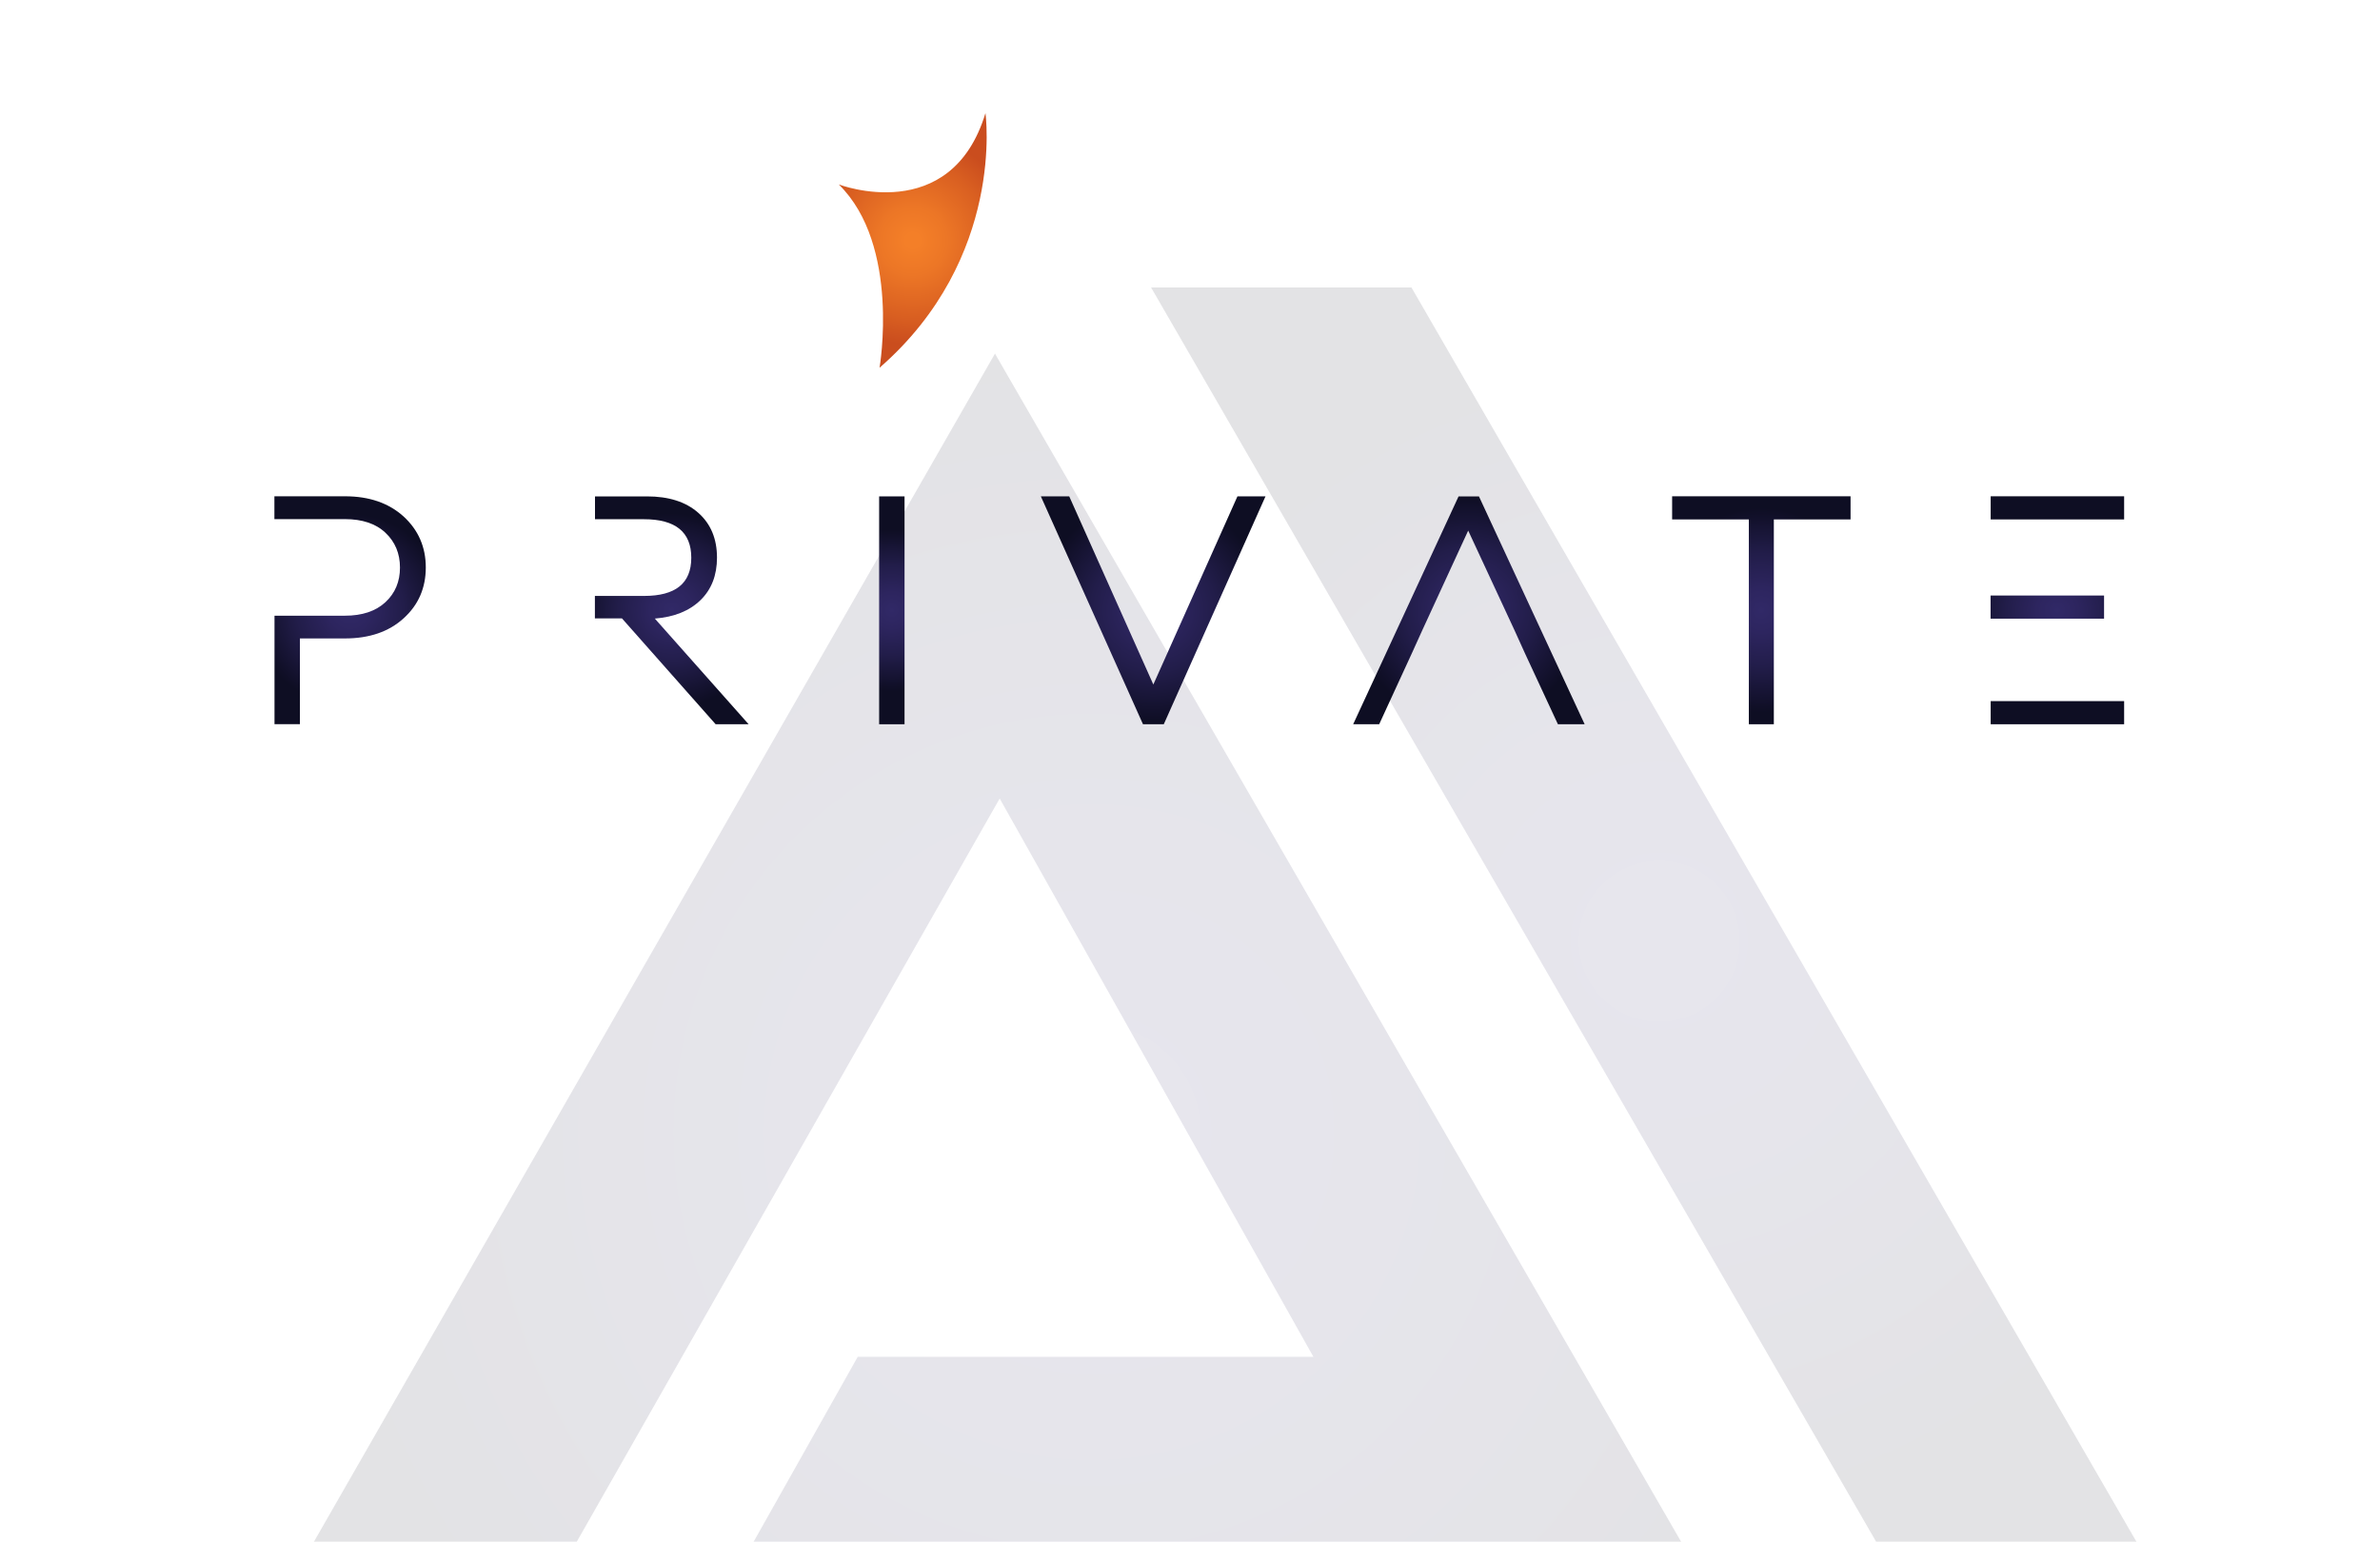 <?xml version="1.0" encoding="UTF-8"?><svg id="Layer_1" xmlns="http://www.w3.org/2000/svg" xmlns:xlink="http://www.w3.org/1999/xlink" viewBox="0 0 232.36 150.55"><defs><style>.cls-1{opacity:.12;}.cls-2{fill:url(#radial-gradient);}.cls-2,.cls-3,.cls-4,.cls-5,.cls-6,.cls-7,.cls-8,.cls-9,.cls-10,.cls-11{stroke-width:0px;}.cls-3{fill:url(#radial-gradient-10);}.cls-4{fill:url(#radial-gradient-2);}.cls-5{fill:url(#radial-gradient-3);}.cls-6{fill:url(#radial-gradient-4);}.cls-7{fill:url(#radial-gradient-6);}.cls-8{fill:url(#radial-gradient-9);}.cls-9{fill:url(#radial-gradient-8);}.cls-10{fill:url(#radial-gradient-5);}.cls-11{fill:url(#radial-gradient-7);}</style><radialGradient id="radial-gradient" cx="106.61" cy="110.54" fx="106.61" fy="110.54" r="77.17" gradientUnits="userSpaceOnUse"><stop offset="0" stop-color="#312967"/><stop offset=".22" stop-color="#2d255f"/><stop offset=".55" stop-color="#221d4a"/><stop offset=".95" stop-color="#100f27"/><stop offset="1" stop-color="#0e0e23"/></radialGradient><radialGradient id="radial-gradient-2" cx="161.99" cy="91.91" fx="161.99" fy="91.91" r="57.17" xlink:href="#radial-gradient"/><radialGradient id="radial-gradient-3" cx="89.11" cy="23.48" fx="89.11" fy="23.48" r="10.16" gradientUnits="userSpaceOnUse"><stop offset=".07" stop-color="#f47f28"/><stop offset=".33" stop-color="#ec7626"/><stop offset=".74" stop-color="#d95f21"/><stop offset="1" stop-color="#ca4d1e"/></radialGradient><radialGradient id="radial-gradient-4" cx="34.19" cy="59.59" fx="34.19" fy="59.59" r="9.44" xlink:href="#radial-gradient"/><radialGradient id="radial-gradient-5" cx="87.07" cy="59.59" fx="87.07" fy="59.59" r="7.92" xlink:href="#radial-gradient"/><radialGradient id="radial-gradient-6" cx="112.59" cy="59.59" fx="112.59" fy="59.59" r="11.04" xlink:href="#radial-gradient"/><radialGradient id="radial-gradient-7" cx="143.41" cy="59.59" fx="143.41" fy="59.59" r="11.21" xlink:href="#radial-gradient"/><radialGradient id="radial-gradient-8" cx="171.96" cy="59.59" fx="171.96" fy="59.59" r="9.99" xlink:href="#radial-gradient"/><radialGradient id="radial-gradient-9" cx="200.86" cy="59.59" fx="200.86" fy="59.59" r="9.12" xlink:href="#radial-gradient"/><radialGradient id="radial-gradient-10" cx="65.59" cy="59.59" fx="65.59" fy="59.59" r="9.49" xlink:href="#radial-gradient"/></defs><g class="cls-1"><polygon class="cls-2" points="28.29 154.66 97.14 34.53 184.92 186.55 160.43 186.55 140.57 154.66 71.26 154.66 83.74 132.49 128.23 132.49 97.6 77.97 53.7 155.13 28.29 154.66"/><polygon class="cls-4" points="211.59 155.75 186.18 155.75 112.38 28.07 137.8 28.07 211.59 155.75"/></g><path class="cls-5" d="M85.87,35.91s2.07-11.96-3.98-17.9c0,0,10.94,4.18,14.32-6.96,0,0,1.99,14.12-10.34,24.86Z"/><path class="cls-6" d="M26.81,48.46h6.87c2.37,0,4.27.66,5.72,1.97,1.44,1.32,2.17,2.98,2.17,4.98s-.72,3.66-2.17,4.97c-1.44,1.31-3.35,1.96-5.72,1.96h-4.4v8.37h-2.48v-10.59h6.87c1.69,0,3.01-.44,3.96-1.32s1.42-2.01,1.42-3.38-.47-2.51-1.42-3.4c-.94-.89-2.26-1.33-3.96-1.33h-6.88v-2.23Z"/><path class="cls-10" d="M85.83,70.72v-22.25h2.48v22.25h-2.48Z"/><path class="cls-7" d="M111.59,70.72l-9.97-22.25h2.77l8.21,18.37,8.21-18.37h2.74l-9.93,22.25h-2.02Z"/><path class="cls-11" d="M147.87,61.56l-4.53-9.75-4.49,9.75-1.01,2.23-3.19,6.93h-2.54l10.29-22.25h1.99l10.32,22.25h-2.61l-3.22-6.93-1.01-2.23Z"/><path class="cls-9" d="M170.74,70.72v-20h-7.49v-2.26h17.42v2.26h-7.49v20h-2.44Z"/><path class="cls-8" d="M205.42,58.15h-11.08v2.26h11.08v-2.26ZM194.35,48.46v2.26h13.03v-2.26h-13.03ZM194.35,70.72h13.03v-2.26h-13.03v2.26Z"/><path class="cls-3" d="M63.94,60.4c1.89-.15,3.37-.75,4.45-1.8s1.61-2.44,1.61-4.15c0-1.84-.61-3.3-1.82-4.37-1.22-1.08-2.89-1.61-5.02-1.61h-5.07v2.23s4.78,0,4.78,0c3.08,0,4.62,1.25,4.62,3.76s-1.54,3.73-4.62,3.73h-4.79v2.19s2.64,0,2.64,0l9.15,10.34h3.22l-9.15-10.31Z"/></svg>